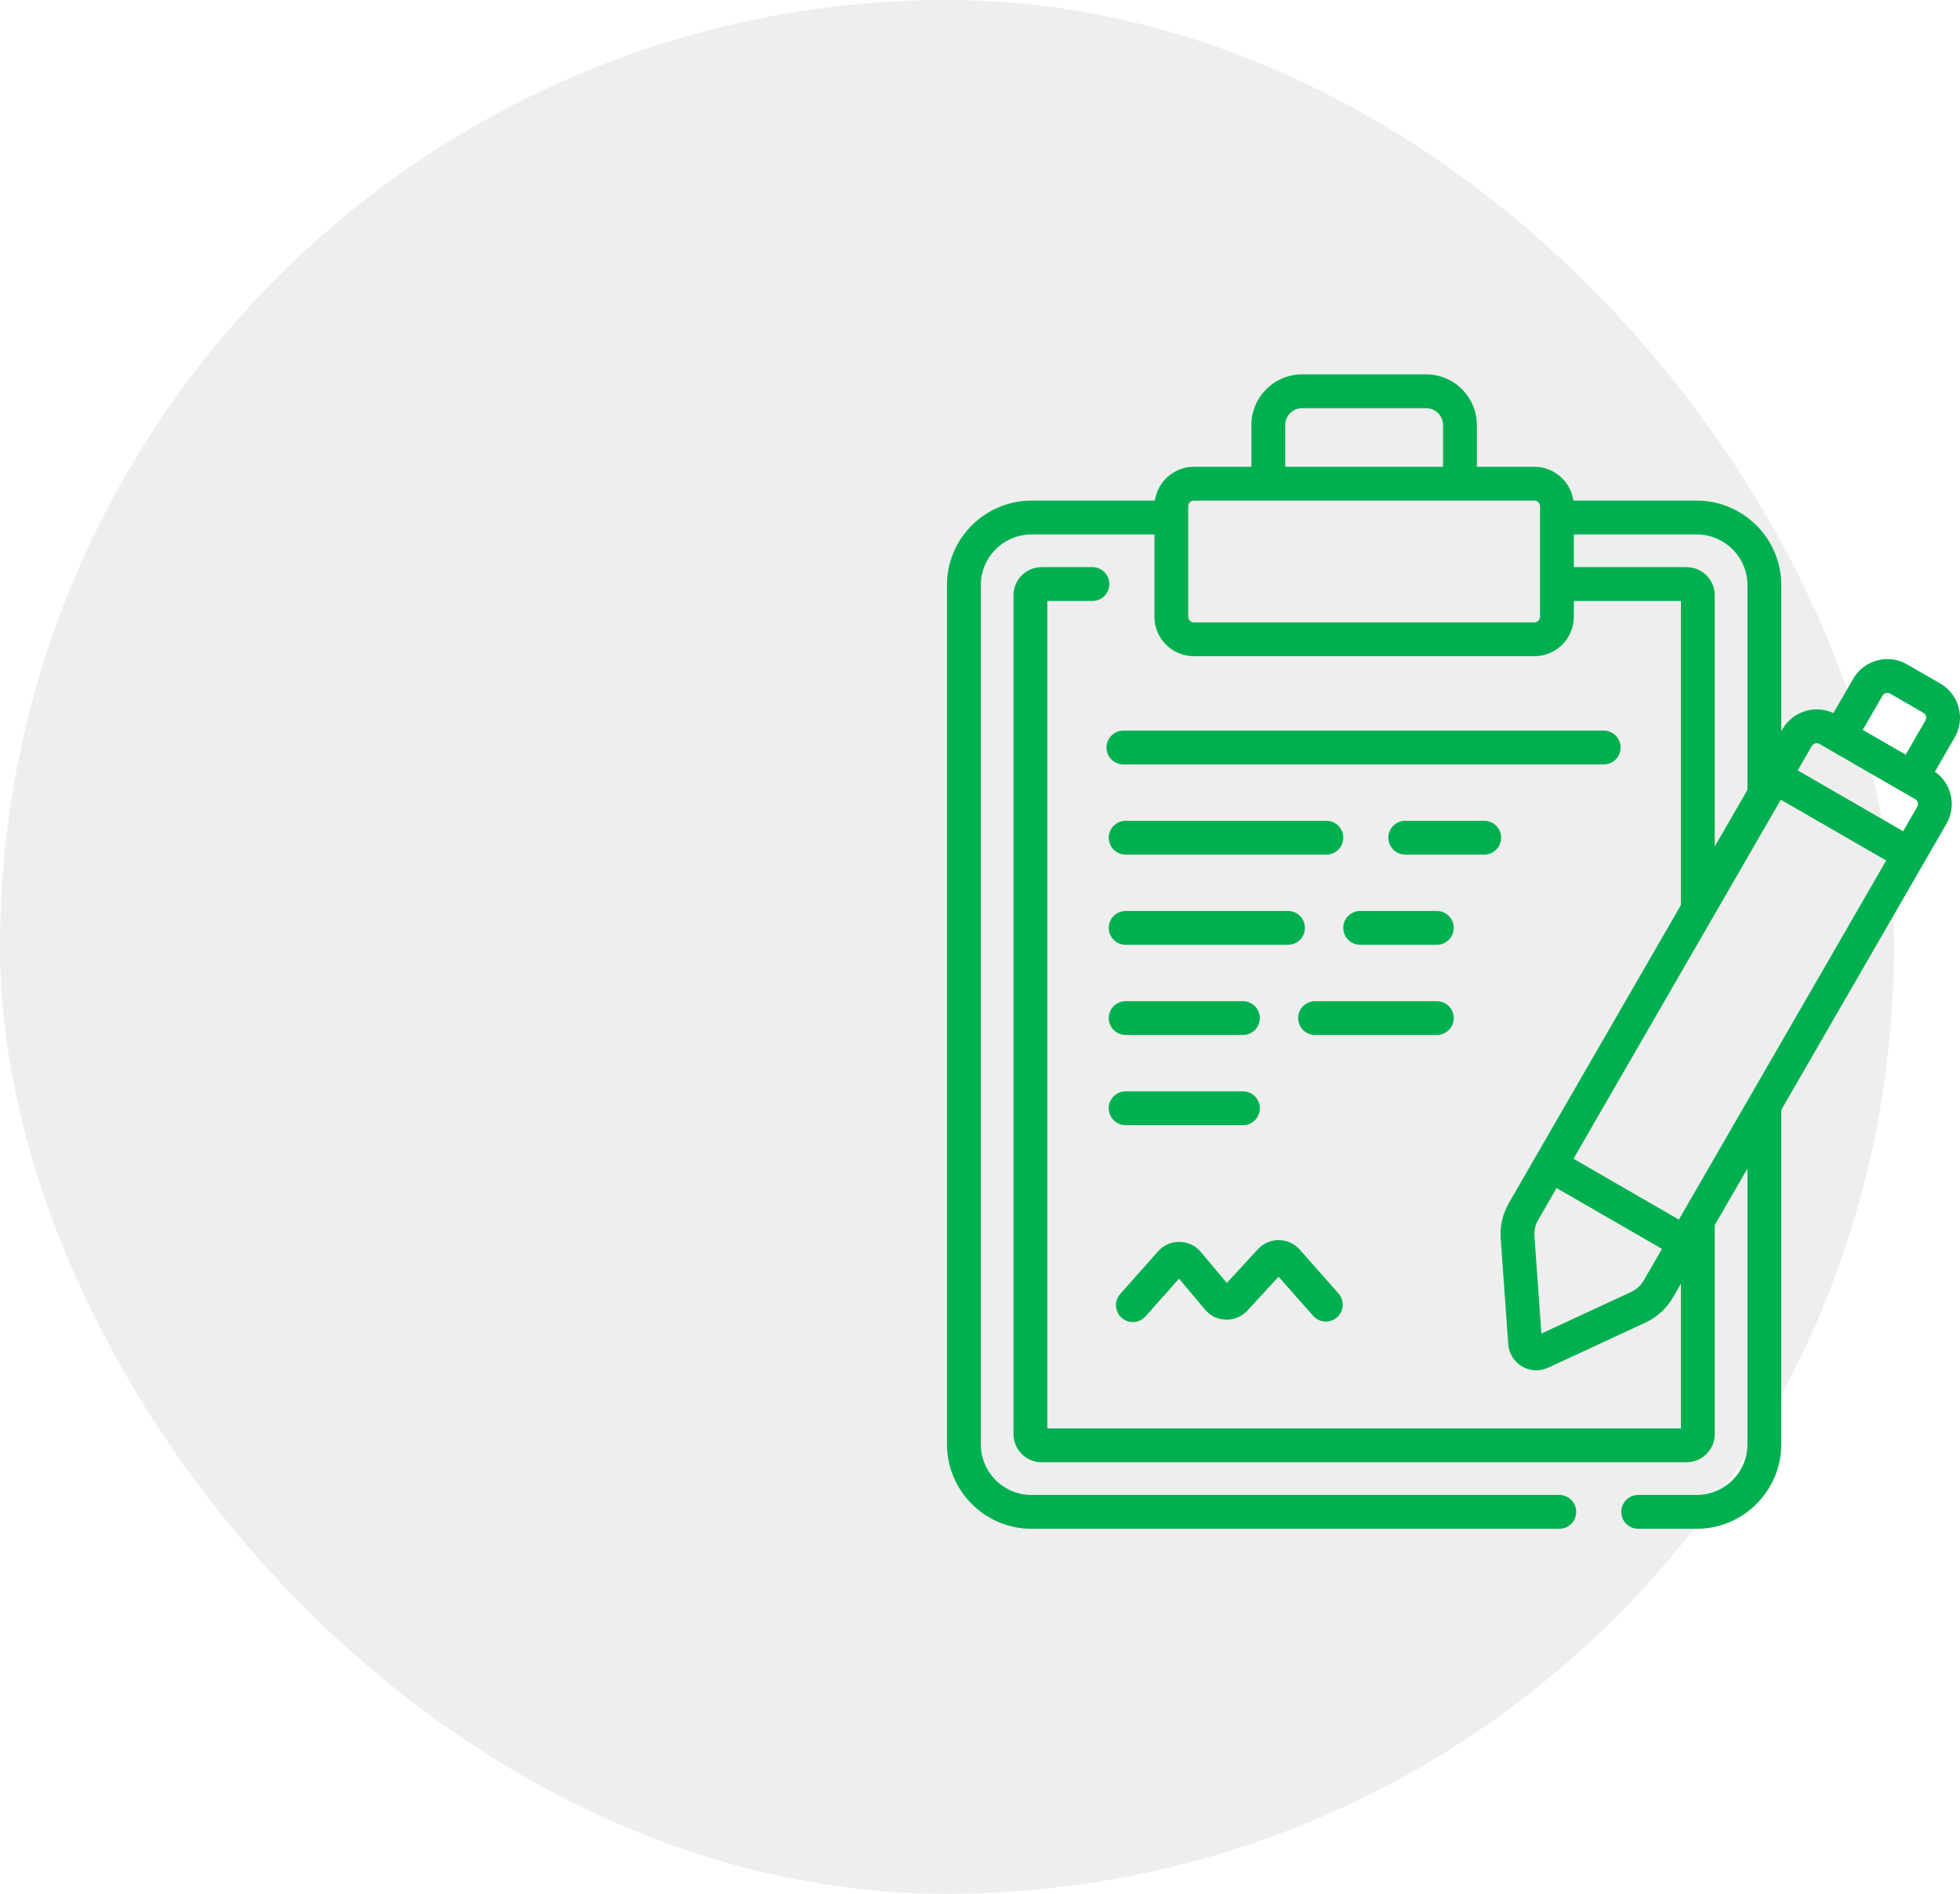 <svg width="89" height="86" viewBox="0 0 89 86" fill="none" xmlns="http://www.w3.org/2000/svg">
<rect opacity="0.45" width="86" height="86" rx="43" fill="#DBDBDB"/>
<path d="M88.938 32.128C88.814 31.666 88.518 31.279 88.104 31.04L86.597 30.17C86.183 29.931 85.7 29.868 85.238 29.992C84.776 30.115 84.389 30.412 84.15 30.826L83.251 32.383C82.87 32.204 82.441 32.164 82.029 32.275C81.567 32.399 81.18 32.695 80.941 33.109L80.884 33.207V26.573C80.884 24.456 79.162 22.734 77.045 22.734H71.444C71.319 21.867 70.573 21.198 69.673 21.198H67.062V19.304C67.062 18.034 66.028 17 64.758 17H59.127C57.856 17 56.823 18.034 56.823 19.304V21.198H54.212C53.311 21.198 52.565 21.867 52.44 22.734H46.84C44.722 22.734 43 24.456 43 26.573V65.584C43 67.702 44.722 69.424 46.84 69.424H70.804C71.228 69.424 71.572 69.08 71.572 68.656C71.572 68.232 71.228 67.888 70.804 67.888H46.84C45.569 67.888 44.536 66.855 44.536 65.584V26.573C44.536 25.303 45.569 24.27 46.84 24.27H52.42V28.007C52.42 28.995 53.224 29.799 54.212 29.799H69.673C70.661 29.799 71.465 28.995 71.465 28.007V27.29H76.328V41.099L68.514 54.634C68.232 55.122 68.104 55.678 68.144 56.242L68.486 61.039C68.516 61.458 68.751 61.836 69.113 62.05C69.313 62.167 69.537 62.227 69.763 62.227C69.946 62.227 70.13 62.187 70.301 62.108L74.716 60.061C75.245 59.816 75.678 59.419 75.969 58.915L76.328 58.294V64.868H47.556V27.29H49.604C50.028 27.29 50.372 26.947 50.372 26.522C50.372 26.098 50.028 25.754 49.604 25.754H47.3C46.594 25.754 46.02 26.328 46.02 27.034V65.124C46.02 65.829 46.594 66.403 47.3 66.403H76.584C77.29 66.403 77.864 65.829 77.864 65.124V55.633L79.349 53.062V65.584C79.349 66.855 78.315 67.888 77.045 67.888H74.387C73.963 67.888 73.619 68.232 73.619 68.656C73.619 69.08 73.963 69.424 74.387 69.424H77.045C79.162 69.424 80.884 67.701 80.884 65.584V50.402L87.363 39.18L88.386 37.408C88.626 36.993 88.689 36.511 88.565 36.049C88.455 35.636 88.207 35.285 87.86 35.044L88.759 33.487C88.999 33.073 89.062 32.59 88.938 32.128ZM85.48 31.594C85.55 31.472 85.707 31.43 85.829 31.5L87.336 32.37C87.415 32.416 87.445 32.487 87.455 32.525C87.465 32.564 87.475 32.639 87.429 32.719L86.534 34.27L84.585 33.145L85.48 31.594ZM82.271 33.877C82.317 33.798 82.388 33.768 82.426 33.758C82.465 33.748 82.54 33.738 82.62 33.784L86.963 36.291C87.043 36.337 87.072 36.408 87.082 36.446C87.092 36.484 87.102 36.56 87.056 36.64L86.417 37.747L81.632 34.985L82.271 33.877ZM58.359 19.304C58.359 18.88 58.703 18.536 59.127 18.536H64.758C65.181 18.536 65.526 18.88 65.526 19.304V21.198H58.359V19.304ZM69.929 28.007C69.929 28.148 69.814 28.263 69.673 28.263H54.212C54.071 28.263 53.956 28.148 53.956 28.007V22.99C53.956 22.849 54.071 22.734 54.212 22.734H69.673C69.814 22.734 69.929 22.849 69.929 22.99V28.007ZM76.584 25.754H71.465V24.27H77.045C78.315 24.27 79.349 25.303 79.349 26.573V35.868L77.864 38.439V27.034C77.864 26.328 77.29 25.754 76.584 25.754ZM80.864 36.315L85.649 39.078L76.234 55.384L71.449 52.621L80.864 36.315ZM74.639 58.147C74.507 58.376 74.31 58.556 74.07 58.667V58.668L69.992 60.559L69.676 56.132C69.657 55.876 69.716 55.624 69.844 55.402L70.681 53.951L75.467 56.714L74.639 58.147Z" fill="#00B050"/>
<path d="M50.932 59.844C51.078 59.974 51.261 60.038 51.442 60.038C51.654 60.038 51.864 59.95 52.016 59.779L53.539 58.065L54.717 59.471C54.954 59.754 55.3 59.92 55.669 59.929C56.037 59.935 56.39 59.787 56.64 59.516L58.057 57.977L59.628 59.755C59.909 60.074 60.394 60.103 60.712 59.823C61.03 59.542 61.06 59.057 60.779 58.739L59.02 56.748C58.781 56.477 58.436 56.319 58.074 56.316C58.07 56.315 58.065 56.315 58.061 56.315C57.704 56.315 57.361 56.465 57.12 56.728L55.707 58.261L54.525 56.851C54.286 56.566 53.935 56.4 53.562 56.394C53.19 56.386 52.835 56.545 52.587 56.824L50.868 58.76C50.586 59.077 50.615 59.562 50.932 59.844Z" fill="#00B050"/>
<path d="M73.589 33.946C73.589 33.521 73.245 33.178 72.821 33.178H51.012C50.588 33.178 50.244 33.521 50.244 33.946C50.244 34.37 50.588 34.714 51.012 34.714H72.821C73.245 34.714 73.589 34.37 73.589 33.946Z" fill="#00B050"/>
<path d="M51.114 38.809H60.227C60.651 38.809 60.995 38.466 60.995 38.041C60.995 37.617 60.651 37.273 60.227 37.273H51.114C50.69 37.273 50.346 37.617 50.346 38.041C50.346 38.466 50.69 38.809 51.114 38.809Z" fill="#00B050"/>
<path d="M68.162 38.041C68.162 37.617 67.819 37.273 67.395 37.273H63.811C63.387 37.273 63.043 37.617 63.043 38.041C63.043 38.466 63.387 38.809 63.811 38.809H67.395C67.819 38.809 68.162 38.466 68.162 38.041Z" fill="#00B050"/>
<path d="M51.114 42.905H58.486C58.91 42.905 59.254 42.561 59.254 42.137C59.254 41.712 58.91 41.369 58.486 41.369H51.114C50.69 41.369 50.346 41.712 50.346 42.137C50.346 42.561 50.69 42.905 51.114 42.905Z" fill="#00B050"/>
<path d="M65.244 41.369H61.763C61.339 41.369 60.995 41.712 60.995 42.137C60.995 42.561 61.339 42.905 61.763 42.905H65.244C65.668 42.905 66.012 42.561 66.012 42.137C66.012 41.712 65.668 41.369 65.244 41.369Z" fill="#00B050"/>
<path d="M51.114 47H56.439C56.863 47 57.207 46.657 57.207 46.232C57.207 45.808 56.863 45.465 56.439 45.465H51.114C50.69 45.465 50.346 45.808 50.346 46.232C50.346 46.657 50.69 47 51.114 47Z" fill="#00B050"/>
<path d="M66.012 46.232C66.012 45.808 65.668 45.465 65.244 45.465H59.715C59.291 45.465 58.947 45.808 58.947 46.232C58.947 46.657 59.291 47 59.715 47H65.244C65.668 47 66.012 46.657 66.012 46.232Z" fill="#00B050"/>
<path d="M51.114 51.096H56.439C56.863 51.096 57.207 50.752 57.207 50.328C57.207 49.904 56.863 49.56 56.439 49.56H51.114C50.69 49.56 50.346 49.904 50.346 50.328C50.346 50.752 50.69 51.096 51.114 51.096Z" fill="#00B050"/>
</svg>
